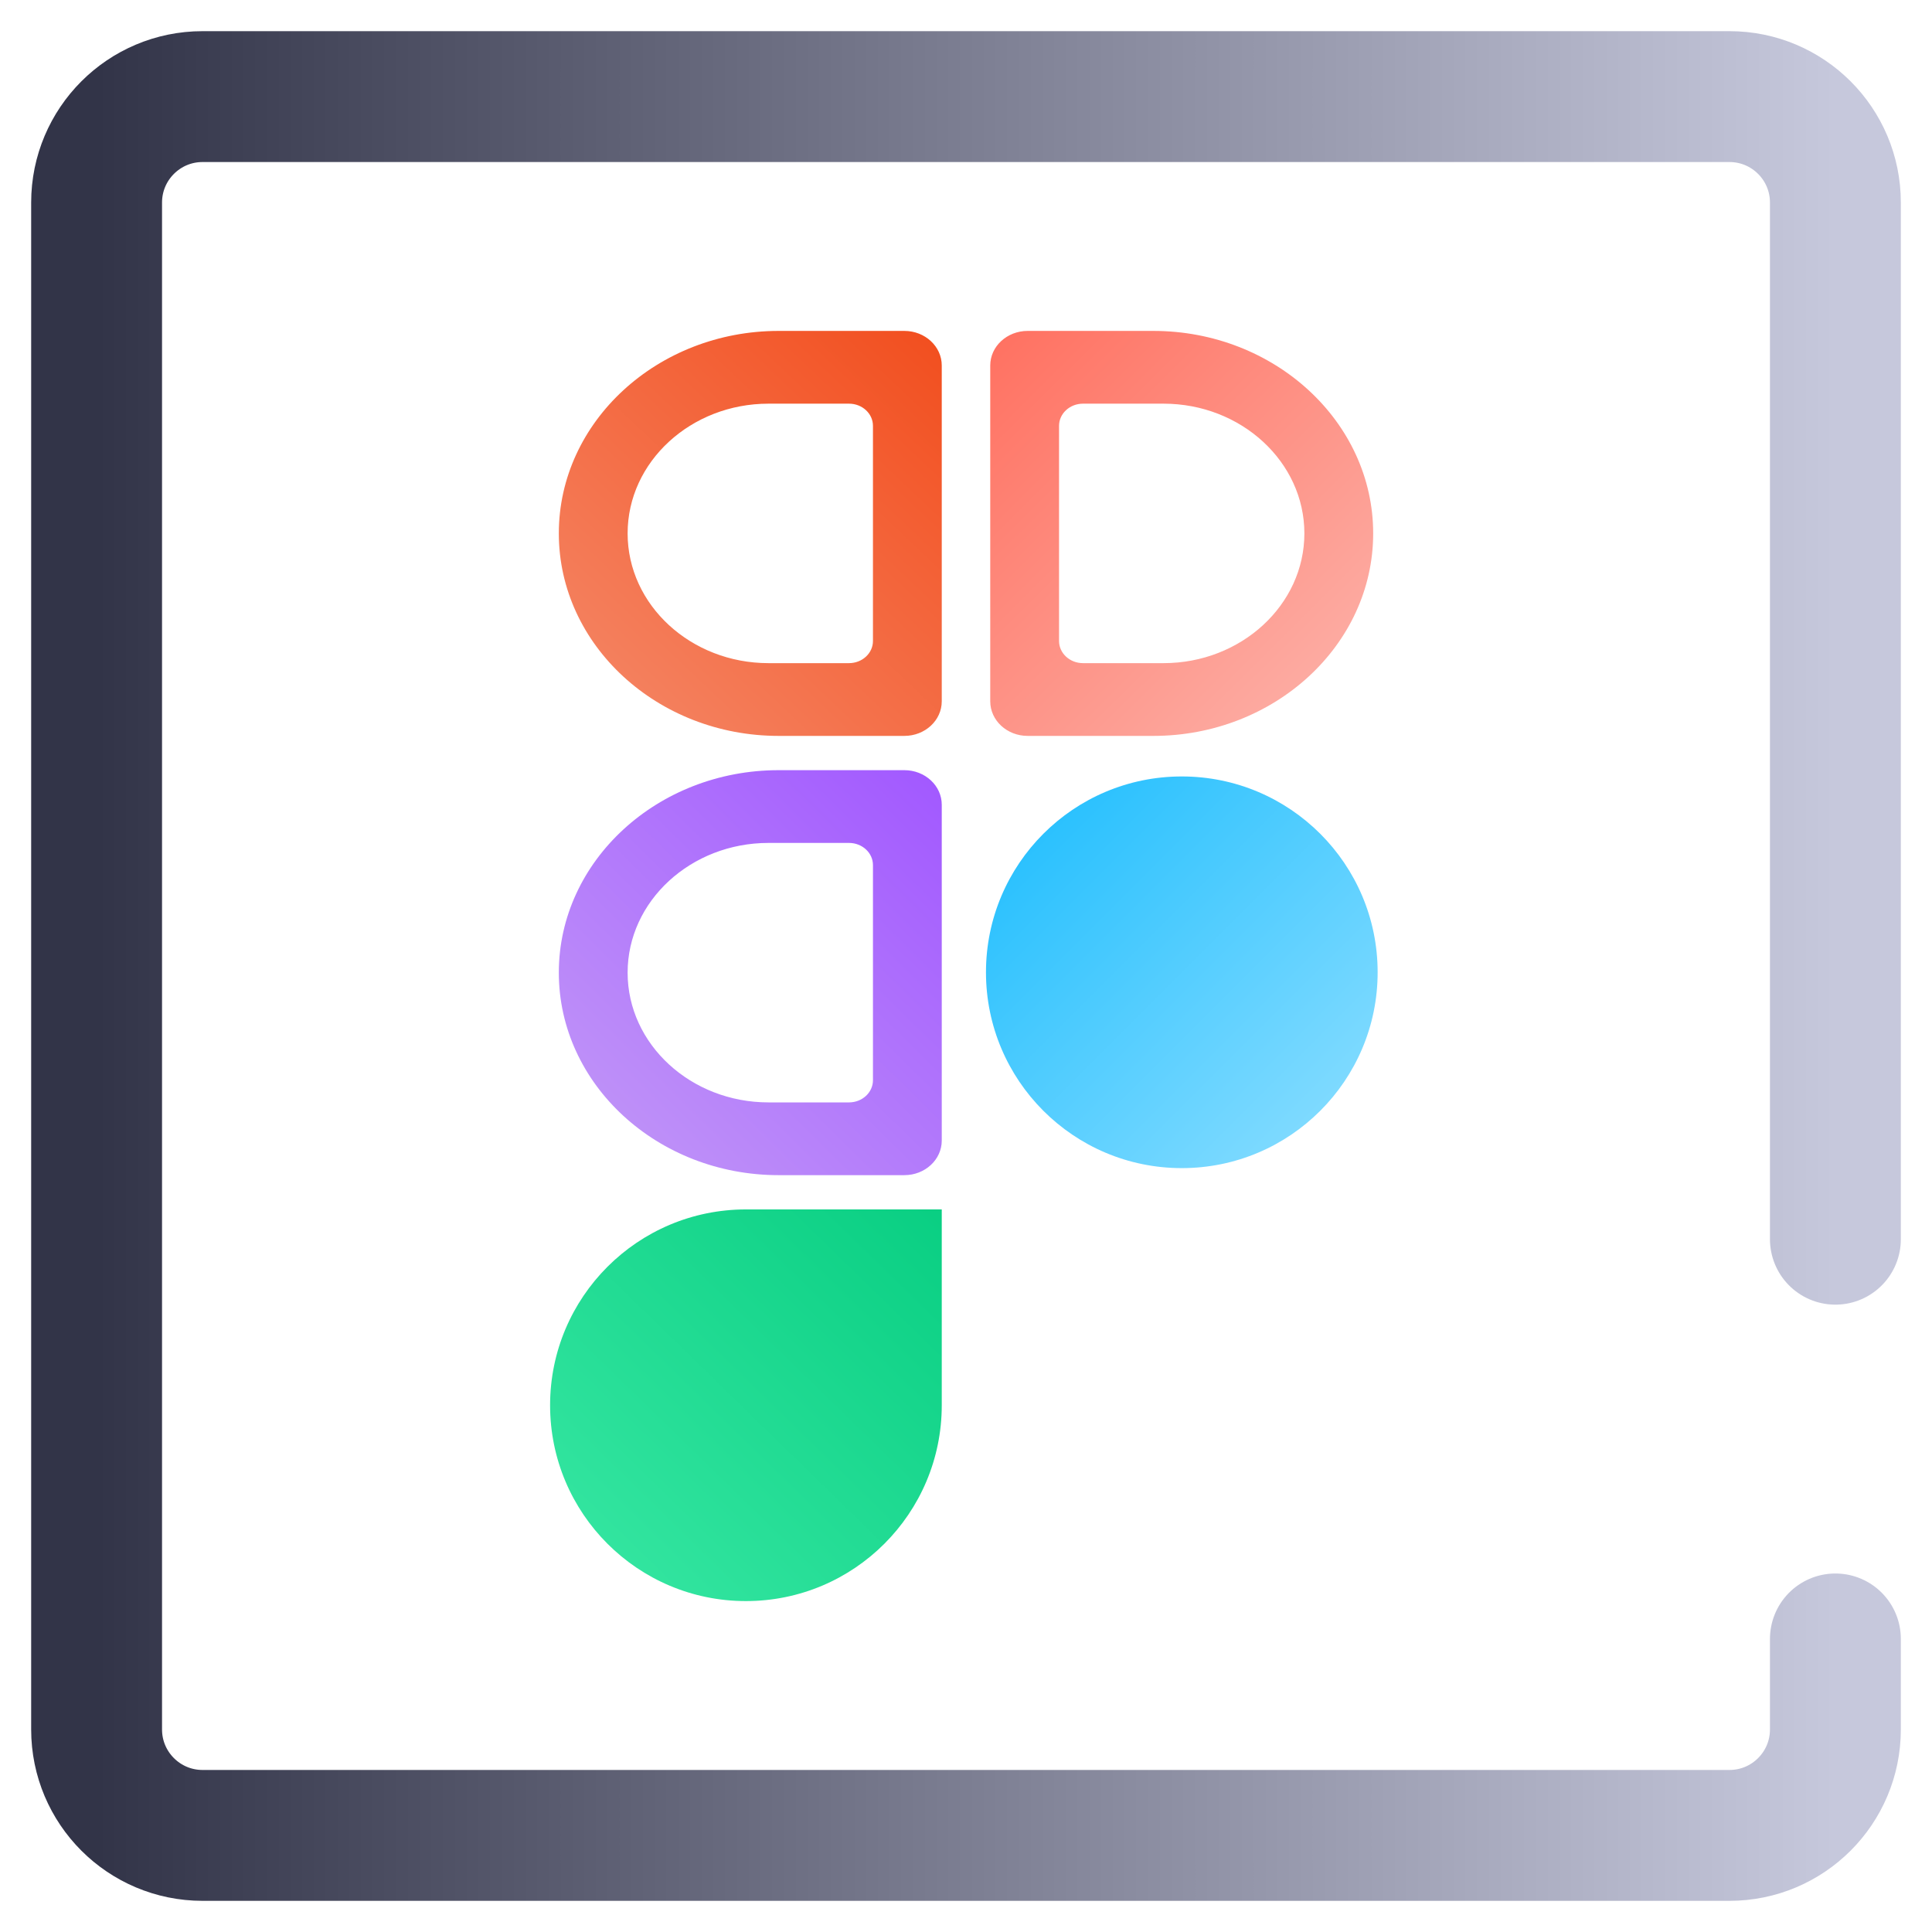 <svg width="310" height="310" viewBox="0 0 310 310" fill="none" xmlns="http://www.w3.org/2000/svg">
<path d="M294.5 262.976V277.5C294.5 286.889 286.889 294.5 277.5 294.5H32.5C23.111 294.5 15.5 286.889 15.5 277.5V32.5C15.5 23.111 23.111 15.5 32.5 15.5H277.5C286.889 15.5 294.5 23.111 294.5 32.5V198.838" stroke="url(#paint0_linear)" stroke-width="21" stroke-linecap="round"/>
<path d="M221.05 156.009C221.05 173.363 206.981 187.431 189.627 187.431C172.273 187.431 158.205 173.363 158.205 156.009C158.205 138.654 172.273 124.586 189.627 124.586C206.981 124.586 221.05 138.654 221.05 156.009Z" fill="url(#paint1_linear)"/>
<path fill-rule="evenodd" clip-rule="evenodd" d="M158.89 112.53V58.645C158.89 55.581 161.577 53.097 164.89 53.097H185.065C204.469 53.097 220.334 67.644 220.334 85.588C220.334 103.532 204.469 118.079 185.065 118.079H164.89C161.577 118.079 158.89 115.595 158.89 112.53ZM169.929 102.85V68.326C169.929 66.363 171.65 64.771 173.773 64.771H186.699C199.131 64.771 209.295 74.091 209.295 85.588C209.295 97.085 199.131 106.405 186.699 106.405H173.773C171.65 106.405 169.929 104.813 169.929 102.85Z" fill="url(#paint2_linear)"/>
<path d="M119.687 256.903C137.041 256.903 151.11 242.835 151.11 225.481V194.059H119.687C102.333 194.059 88.265 208.127 88.265 225.481C88.265 242.835 102.333 256.903 119.687 256.903Z" fill="url(#paint3_linear)"/>
<path fill-rule="evenodd" clip-rule="evenodd" d="M151.11 183.011V129.126C151.11 126.062 148.423 123.578 145.11 123.578H124.935C105.531 123.578 89.666 138.124 89.666 156.069C89.666 174.013 105.531 188.56 124.935 188.56H145.11C148.423 188.56 151.11 186.076 151.11 183.011ZM140.071 173.331V138.807C140.071 136.843 138.35 135.252 136.227 135.252H123.302C110.869 135.252 100.705 144.572 100.705 156.069C100.705 167.566 110.869 176.886 123.302 176.886H136.227C138.35 176.886 140.071 175.294 140.071 173.331Z" fill="url(#paint4_linear)"/>
<path fill-rule="evenodd" clip-rule="evenodd" d="M151.11 112.53V58.645C151.11 55.581 148.423 53.097 145.11 53.097H124.935C105.531 53.097 89.666 67.644 89.666 85.588C89.666 103.532 105.531 118.079 124.935 118.079H145.11C148.423 118.079 151.11 115.595 151.11 112.53ZM140.071 102.85V68.326C140.071 66.363 138.35 64.771 136.227 64.771H123.302C110.869 64.771 100.705 74.091 100.705 85.588C100.705 97.085 110.869 106.405 123.302 106.405H136.227C138.35 106.405 140.071 104.813 140.071 102.85Z" fill="url(#paint5_linear)"/>
<defs>
<linearGradient id="paint0_linear" x1="15.5" y1="155" x2="294.5" y2="155" gradientUnits="userSpaceOnUse">
<stop stop-color="#323448"/>
<stop offset="1" stop-color="#C6C8DC"/>
</linearGradient>
<linearGradient id="paint1_linear" x1="158.205" y1="124.586" x2="221.05" y2="187.431" gradientUnits="userSpaceOnUse">
<stop stop-color="#1ABCFE"/>
<stop offset="1" stop-color="#8FDFFF"/>
</linearGradient>
<linearGradient id="paint2_linear" x1="158.89" y1="56.269" x2="220.334" y2="118.079" gradientUnits="userSpaceOnUse">
<stop stop-color="#FF7262"/>
<stop offset="1" stop-color="#FCB5AD"/>
</linearGradient>
<linearGradient id="paint3_linear" x1="149.484" y1="194.059" x2="88.265" y2="256.903" gradientUnits="userSpaceOnUse">
<stop stop-color="#0ACF83"/>
<stop offset="1" stop-color="#39E8A4"/>
</linearGradient>
<linearGradient id="paint4_linear" x1="151.11" y1="126.115" x2="89.666" y2="188.56" gradientUnits="userSpaceOnUse">
<stop stop-color="#A259FF"/>
<stop offset="1" stop-color="#C39AF7"/>
</linearGradient>
<linearGradient id="paint5_linear" x1="151.11" y1="53.097" x2="89.666" y2="118.079" gradientUnits="userSpaceOnUse">
<stop stop-color="#F24E1E"/>
<stop offset="1" stop-color="#F58969"/>
</linearGradient>
</defs>
</svg>
